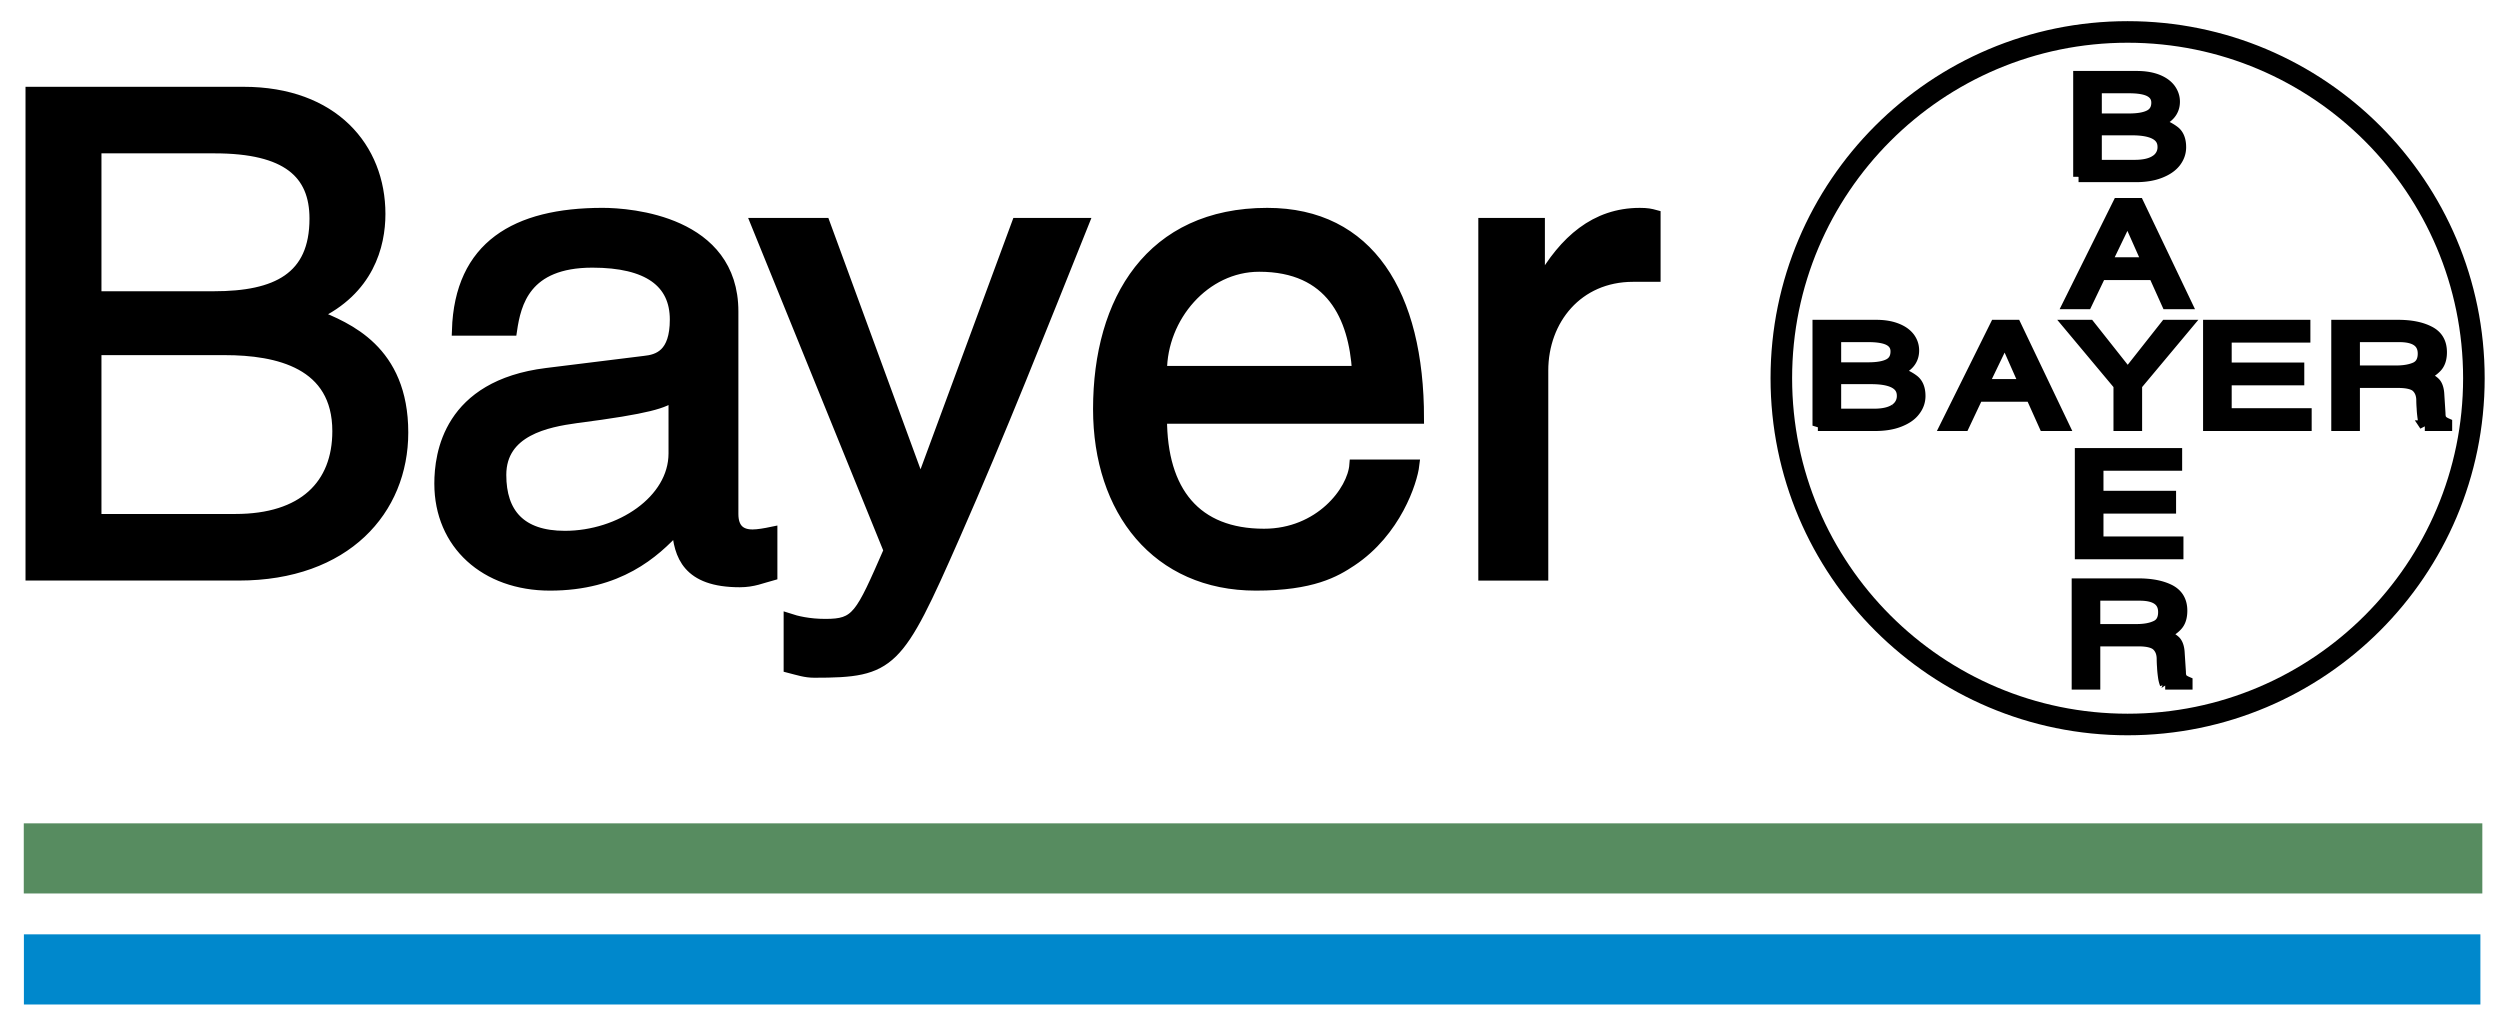 <?xml version="1.0" encoding="UTF-8" standalone="no"?>
<!-- Created with Inkscape (http://www.inkscape.org/) -->

<svg
   width="2450"
   height="1000"
   viewBox="0 0 2450 1000"
   version="1.1"
   id="svg1172"
   inkscape:version="1.1.2 (b8e25be833, 2022-02-05)"
   sodipodi:docname="Bayer_Logo.svg"
   xmlns:inkscape="http://www.inkscape.org/namespaces/inkscape"
   xmlns:sodipodi="http://sodipodi.sourceforge.net/DTD/sodipodi-0.dtd"
   xmlns="http://www.w3.org/2000/svg"
   xmlns:svg="http://www.w3.org/2000/svg"
   xmlns:rdf="http://www.w3.org/1999/02/22-rdf-syntax-ns#"
   xmlns:cc="http://creativecommons.org/ns#"
   xmlns:dc="http://purl.org/dc/elements/1.1/">
  <defs
     id="defs1166" />
  <sodipodi:namedview
     id="base"
     pagecolor="#ffffff"
     bordercolor="#666666"
     borderopacity="1.0"
     inkscape:pageopacity="0.0"
     inkscape:pageshadow="2"
     inkscape:zoom="0.49497475"
     inkscape:cx="1136.4216"
     inkscape:cy="285.87317"
     inkscape:document-units="px"
     inkscape:current-layer="layer1"
     inkscape:pagecheckerboard="0"
     showgrid="false"
     units="px"
     inkscape:window-width="2560"
     inkscape:window-height="1361"
     inkscape:window-x="-9"
     inkscape:window-y="-9"
     inkscape:window-maximized="1" />
  <g
     inkscape:label="Layer 1"
     inkscape:groupmode="layer"
     id="layer1">
    <path
       d="M 94.174,145.04 H 210.318 c 71.152,0 98.233,25.019 98.233,69.194 0,57.962 -37.638,76.444 -98.92,76.444 H 94.174 Z M 30.259,563.691 H 233.962 c 104.886,0 160.89,-63.915 160.89,-139.775 0,-81.126 -54.745,-102.824 -85.73,-115.444 52.1,-24.331 63.344,-67.819 63.344,-98.804 0,-64.615 -45.55,-119.348 -133.809,-119.348 H 30.259 Z m 63.915,-220.914 H 220.188 c 52.1,0 110.749,13.19 110.749,79.751 0,52.787 -33.631,86.418 -100.191,86.418 H 94.174 Z m 407.29,-19.053 c 3.904,-26.393 13.203,-66.678 79.077,-66.678 54.745,0 81.139,19.844 81.139,56.12 0,34.201 -16.523,39.48 -30.297,40.855 l -95.6,11.828 c -96.275,11.932 -104.886,79.18 -104.886,108.103 0,59.44 44.862,99.608 108.103,99.608 67.248,0 102.254,-31.659 124.626,-55.99 1.945,26.381 9.87,52.683 61.399,52.683 13.203,0 21.685,-3.904 31.568,-6.55 v -42.23 c -6.537,1.362 -13.774,2.646 -19.053,2.646 -11.932,0 -19.169,-5.979 -19.169,-20.44 v -198.437 c 0,-88.363 -100.191,-96.288 -127.843,-96.288 -85.147,0 -139.775,32.256 -142.408,114.769 z m 158.944,120.606 c 0,46.147 -52.787,81.126 -106.832,81.126 -43.501,0 -62.657,-22.477 -62.657,-60.011 0,-43.501 45.55,-52.099 73.785,-55.99 71.956,-9.299 86.418,-14.578 95.704,-21.815 z m 242.392,28.923 h -1.375 l -93.304,-254.428 h -67.144 l 130.255,320.639 c -28.235,64.602 -31.568,72.306 -62.436,72.306 -16.186,0 -28.235,-2.983 -35.576,-5.395 v 47.845 c 9.416,2.412 16.07,4.708 24.785,4.708 75.86,0 81.943,-7.12 137.596,-133.705 44.992,-102.137 85.263,-204.274 126.235,-306.411 h -65.069 z m 424.838,-17.665 c -1.946,25.706 -34.201,67.819 -88.934,67.819 -66.678,0 -100.295,-41.413 -100.295,-113.369 h 251.886 c 0,-121.994 -48.766,-201.07 -148.361,-201.07 -113.965,0 -165.481,85.056 -165.481,191.888 0,99.491 57.378,172.705 154.34,172.705 55.329,0 77.819,-13.203 93.655,-23.761 43.501,-28.91 59.35,-77.806 61.282,-94.212 z m -189.242,-91.696 c 0,-53.37 42.23,-102.824 95.587,-102.824 70.569,0 92.967,49.454 96.287,102.824 z m 373.659,-0.687 c 0,-50.037 34.201,-92.267 88.259,-92.267 h 21.815 v -60.011 c -4.591,-1.258 -7.899,-1.958 -15.149,-1.958 -43.501,0 -73.915,26.977 -96.871,67.261 h -1.362 v -57.378 h -54.745 v 344.853 h 58.066 v -200.5 z"
       fill-rule="evenodd"
       clip-rule="evenodd"
       stroke="#000000"
       stroke-width="10.505"
       stroke-miterlimit="2.613"
       id="path4" />
    <path
       d="m 1745.705,370.662 c 0,-187.283 152.071,-339.354 339.341,-339.354 187.426,0 339.367,152.058 339.367,339.354 0,187.296 -151.941,339.341 -339.367,339.341 -187.27,0 -339.341,-152.058 -339.341,-339.341 m 0,0"
       fill="none"
       stroke="#000000"
       stroke-width="21.141"
       stroke-miterlimit="2.613"
       id="path6" />
    <path
       d="m 1799.089,330.028 v 30.297 h 31.659 c 8.962,0 15.732,-1.141 20.311,-3.554 4.591,-2.425 6.887,-6.55 6.887,-12.399 0,-4.708 -2.075,-8.262 -6.303,-10.674 -4.254,-2.412 -11.141,-3.67 -20.674,-3.67 z m -17.587,87.118 v -98.466 h 57.275 c 7.834,0 14.461,1.141 19.986,3.32 5.629,2.179 9.727,5.162 12.62,8.949 2.763,3.787 4.124,7.912 4.124,12.516 0,9.636 -5.72,16.523 -17.328,20.648 6.757,2.075 12.386,4.708 16.874,8.041 4.462,3.216 6.667,8.612 6.667,15.94 0,5.279 -1.725,10.22 -5.162,14.578 -3.346,4.475 -8.378,7.912 -15.149,10.557 -6.666,2.633 -14.695,3.904 -23.864,3.904 h -56.042 z m 17.587,-45.913 v 34.538 h 37.522 c 8.936,0 15.862,-1.608 20.544,-4.825 a 15.045,15.045 0 0 0 6.991,-13.203 c 0,-11.011 -10.078,-16.523 -30.401,-16.523 h -34.655 z m 191.408,17.211 h -52.203 l -13.527,28.689 h -18.132 l 48.896,-98.466 h 19.96 l 47.041,98.466 h -19.156 z m -46.821,-11.699 h 40.401 l -19.182,-43.384 h -0.324 z m 150.345,0.687 v 39.713 h -17.561 v -39.713 l -49.117,-58.753 h 20.427 l 37.405,47.288 37.288,-47.288 h 20.674 z m 166.169,27.885 v 11.828 h -95.924 v -98.466 h 94.666 v 11.816 h -77.118 v 30.064 h 71.139 v 11.828 h -71.139 v 32.93 z m 47.275,-30.414 v 42.242 h -17.561 v -98.466 h 60.141 c 12.386,0 22.619,1.946 30.648,6.083 8.028,4.021 12.062,10.791 12.062,20.44 0,6.42 -1.621,11.349 -4.967,14.799 -3.32,3.437 -7.678,6.316 -13.177,8.716 4.941,1.608 8.716,3.45 11.245,5.849 2.633,2.296 4.124,6.537 4.358,12.633 l 1.141,17.898 c 0,2.879 0.454,4.941 1.388,6.199 0.791,1.258 2.503,2.529 5.136,3.683 v 2.179 h -21.556 a 30.648,30.648 0 0 1 -1.855,-7.574 94.199,94.199 0 0 1 -0.908,-9.533 104.536,104.536 0 0 1 -0.35,-7.561 c 0,-5.279 -1.466,-9.52 -4.591,-12.736 -2.983,-3.216 -9.299,-4.825 -18.599,-4.825 h -42.554 z m 0,-44.875 v 33.397 h 40.764 c 7.808,0 14.215,-1.141 19.182,-3.437 4.812,-2.412 7.224,-6.887 7.224,-13.424 0,-11.024 -7.704,-16.523 -23.307,-16.523 h -43.864 z M 2054.528,86.171 v 30.284 h 31.789 c 8.845,0 15.629,-1.141 20.22,-3.554 4.591,-2.412 6.991,-6.537 6.991,-12.282 0,-4.825 -2.179,-8.378 -6.433,-10.791 -4.228,-2.412 -11.115,-3.67 -20.648,-3.67 H 2054.528 Z M 2036.98,173.276 V 74.796 h 57.274 c 7.808,0 14.461,1.154 20.09,3.333 5.499,2.179 9.649,5.162 12.516,8.949 2.737,3.787 4.228,7.912 4.228,12.516 0,9.637 -5.849,16.523 -17.431,20.648 6.861,2.062 12.386,4.708 16.848,8.041 4.488,3.204 6.667,8.612 6.667,15.94 0,5.395 -1.725,10.22 -5.045,14.578 -3.45,4.475 -8.482,7.925 -15.252,10.557 -6.667,2.646 -14.695,3.904 -23.89,3.904 H 2036.98 Z m 17.548,-45.913 v 34.538 h 37.547 c 8.936,0 15.836,-1.595 20.544,-4.812 a 15.045,15.045 0 0 0 6.991,-13.203 c 0,-11.011 -10.103,-16.523 -30.401,-16.523 z m 56.237,141.85 h -52.087 l -13.683,28.572 h -18.106 l 48.896,-98.466 h 19.96 l 47.041,98.466 h -19.156 z m -46.717,-11.829 h 40.401 l -19.273,-43.384 h -0.234 z m 70.478,273.597 v 11.816 h -95.937 v -98.466 h 94.666 v 11.712 h -77.105 v 30.181 h 71.152 v 11.828 h -71.152 v 32.93 z m -81.489,97.195 v 42.359 h -17.535 v -98.466 h 60.115 c 12.412,0 22.619,1.946 30.648,5.953 8.028,4.137 12.062,10.908 12.062,20.427 0,6.55 -1.621,11.478 -4.941,14.915 -3.216,3.463 -7.704,6.316 -13.203,8.729 4.941,1.492 8.716,3.45 11.348,5.849 2.529,2.309 4.034,6.537 4.254,12.633 l 1.167,17.911 c 0,2.866 0.454,4.928 1.362,6.199 0.791,1.258 2.503,2.412 5.136,3.541 v 2.309 h -21.556 a 30.764,30.764 0 0 1 -1.855,-7.587 93.603,93.603 0 0 1 -0.908,-9.52 102.578,102.578 0 0 1 -0.324,-7.574 c 0,-5.266 -1.492,-9.52 -4.604,-12.723 -2.983,-3.216 -9.17,-4.941 -18.599,-4.941 h -42.567 z m 0,-44.746 v 33.397 h 40.764 c 7.899,0 14.241,-1.154 19.182,-3.567 4.812,-2.296 7.224,-6.757 7.224,-13.424 0,-10.908 -7.678,-16.407 -23.307,-16.407 z"
       fill-rule="evenodd"
       clip-rule="evenodd"
       stroke="#000000"
       stroke-width="10.505"
       stroke-miterlimit="2.613"
       id="path8" />
    <path
       fill-rule="evenodd"
       clip-rule="evenodd"
       fill="#578c60"
       d="m 23.303,806.875 v 68.727 H 2432.686 v -68.727 z"
       id="path10"
       style="stroke-width:12.97"
       sodipodi:nodetypes="ccccc" />
    <path
       fill-rule="evenodd"
       clip-rule="evenodd"
       fill="#0088cc"
       d="m 23.419,915.652 v 68.753 H 2430.789 v -68.753 z"
       id="path12"
       style="stroke-width:12.97"
       sodipodi:nodetypes="ccccc" />
  </g>
</svg>

